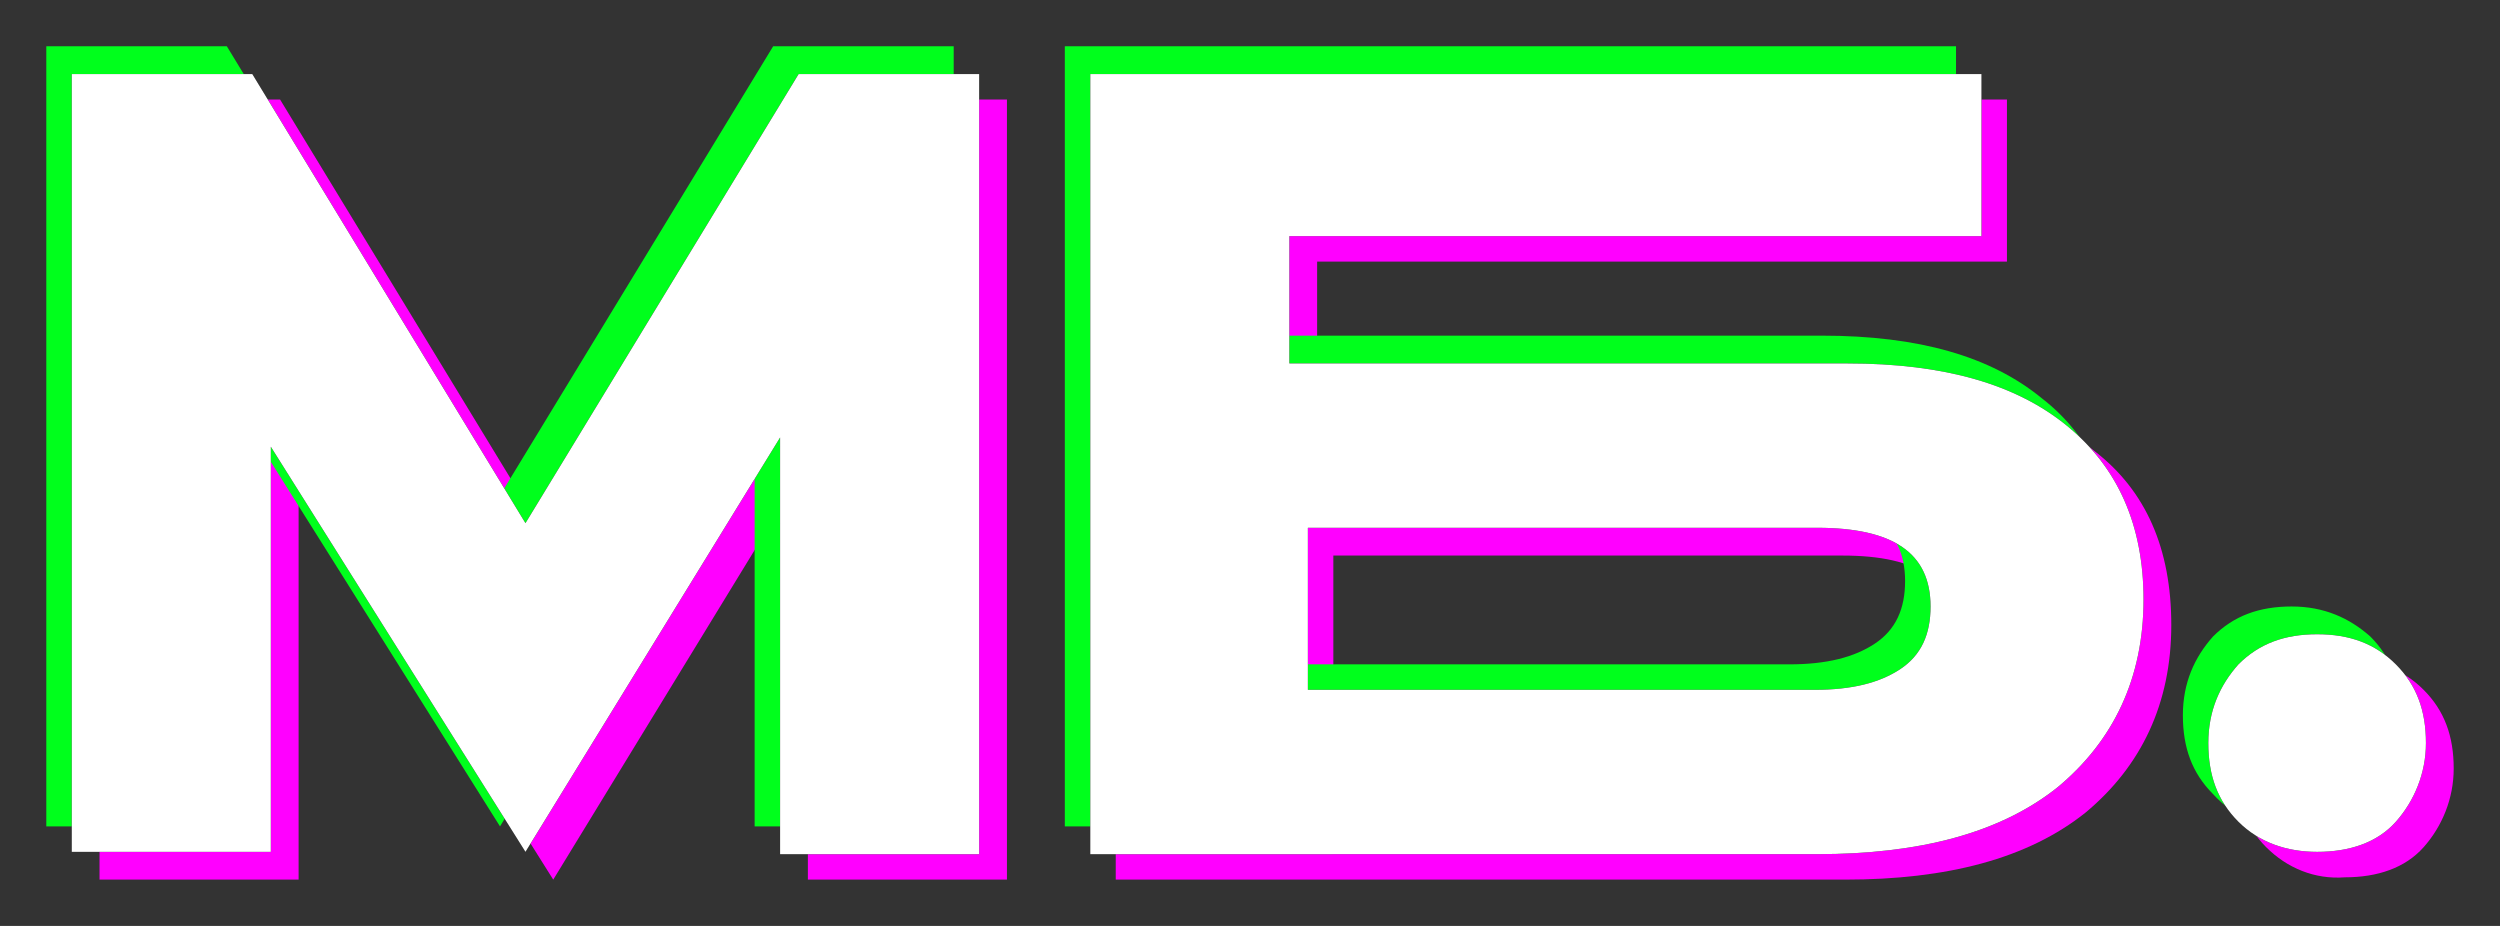 <?xml version="1.0" encoding="UTF-8"?> <!-- Generator: Adobe Illustrator 25.4.1, SVG Export Plug-In . SVG Version: 6.00 Build 0) --> <svg xmlns="http://www.w3.org/2000/svg" xmlns:xlink="http://www.w3.org/1999/xlink" id="Layer_1" x="0px" y="0px" viewBox="0 0 108 40" style="enable-background:new 0 0 108 40;" xml:space="preserve"><rect x="0" y="0" width="108" height="40" fill="#333333" stroke="none"/> <style type="text/css"> .st0{fill:#FF00FF;} .st1{fill:#00FF1C;} .st2{fill:#FFFFFF;} </style> <g> <g> <g> <path class="st0" d="M23.9,38l-11-17.5V38H4.3V4.3h7.8l11.8,19.4L35.7,4.3h7.8V38h-8.6V20L23.9,38z"></path> <path class="st0" d="M48.2,4.3h38.5v7H56.9v5.5H81c4.2,0,7.3,0.9,9.5,2.7c2.2,1.7,3.3,4.2,3.3,7.5c0,3.4-1.3,6.1-3.7,8.1 c-2.5,2-6,2.9-10.4,2.9H48.2V4.3L48.2,4.3z M79.5,31c1.6,0,2.8-0.3,3.7-0.9c0.9-0.6,1.3-1.5,1.3-2.7c0-2.3-1.6-3.4-4.9-3.4h-22v7 H79.5L79.5,31z"></path> </g> <path class="st0" d="M97.9,36.6c-0.9-0.9-1.3-2-1.3-3.4c0-1.4,0.5-2.5,1.3-3.4c0.9-0.9,2-1.3,3.4-1.3c1.4,0,2.5,0.4,3.4,1.3 c0.9,0.9,1.3,2,1.3,3.4c0,1.3-0.5,2.5-1.3,3.4s-2,1.3-3.4,1.3C100,38,98.8,37.5,97.9,36.6z"></path> </g> <g> <g> <path class="st1" d="M21.6,35.7l-11-17.5v17.5H2V2h7.8l11.8,19.4L33.4,2h7.8v33.7h-8.6V17.7L21.6,35.7z"></path> <path class="st1" d="M46,2h38.5v7H54.6v5.5h24.1c4.2,0,7.3,0.9,9.5,2.7c2.2,1.7,3.3,4.2,3.3,7.5c0,3.4-1.3,6.1-3.7,8.1 c-2.5,2-6,2.9-10.4,2.9H46V2L46,2z M77.3,28.7c1.6,0,2.8-0.3,3.7-0.9c0.9-0.6,1.3-1.5,1.3-2.7c0-2.3-1.6-3.4-4.9-3.4h-22v7H77.3 L77.3,28.7z"></path> </g> <path class="st1" d="M95.6,34.3c-0.9-0.9-1.3-2-1.3-3.4c0-1.4,0.5-2.5,1.3-3.4c0.9-0.9,2-1.3,3.4-1.3c1.4,0,2.5,0.5,3.4,1.3 c0.9,0.9,1.3,2,1.3,3.4c0,1.3-0.5,2.5-1.3,3.4s-2,1.3-3.4,1.3C97.6,35.7,96.5,35.3,95.6,34.3z"></path> </g> <g> <g> <path d="M22.7,36.8l-11-17.5v17.5H3.1V3.2h7.8l11.8,19.4L34.5,3.2h7.8v33.7h-8.6V18.9L22.7,36.8z"></path> <path d="M47.1,3.2h38.5v7H55.7v5.5h24.1c4.2,0,7.3,0.9,9.5,2.7c2.2,1.8,3.3,4.3,3.3,7.5c0,3.4-1.3,6.1-3.7,8.1 c-2.5,2-6,2.9-10.4,2.9H47.1V3.2L47.1,3.2z M78.4,29.8c1.6,0,2.8-0.3,3.7-0.9c0.9-0.6,1.3-1.5,1.3-2.7c0-2.3-1.6-3.4-4.9-3.4h-22 v7H78.4L78.4,29.8z"></path> </g> <path d="M96.7,35.5c-0.9-0.9-1.3-2-1.3-3.4c0-1.4,0.5-2.5,1.3-3.4c0.9-0.9,2-1.3,3.4-1.3c1.4,0,2.5,0.4,3.4,1.3 c0.9,0.9,1.3,2,1.3,3.4c0,1.3-0.5,2.5-1.3,3.4s-2,1.3-3.4,1.3C98.8,36.8,97.6,36.4,96.7,35.5z"></path> </g> <g> <g> <path class="st2" d="M22.7,36.8l-11-17.5v17.5H3.1V3.2h7.8l11.8,19.4L34.5,3.2h7.8v33.7h-8.6V18.9L22.7,36.8z"></path> <path class="st2" d="M47.1,3.2h38.5v7H55.7v5.5h24.1c4.2,0,7.3,0.9,9.5,2.7c2.2,1.8,3.3,4.3,3.3,7.5c0,3.4-1.3,6.1-3.7,8.1 c-2.5,2-6,2.9-10.4,2.9H47.1V3.2L47.1,3.2z M78.4,29.8c1.6,0,2.8-0.3,3.7-0.9c0.9-0.6,1.3-1.5,1.3-2.7c0-2.3-1.6-3.4-4.9-3.4h-22 v7H78.4L78.4,29.8z"></path> </g> <path class="st2" d="M96.7,35.5c-0.9-0.9-1.3-2-1.3-3.4c0-1.4,0.5-2.5,1.3-3.4c0.9-0.9,2-1.3,3.4-1.3c1.4,0,2.5,0.4,3.4,1.3 c0.9,0.9,1.3,2,1.3,3.4c0,1.3-0.5,2.5-1.3,3.4s-2,1.3-3.4,1.3C98.8,36.8,97.6,36.4,96.7,35.5z"></path> </g> </g> </svg> 